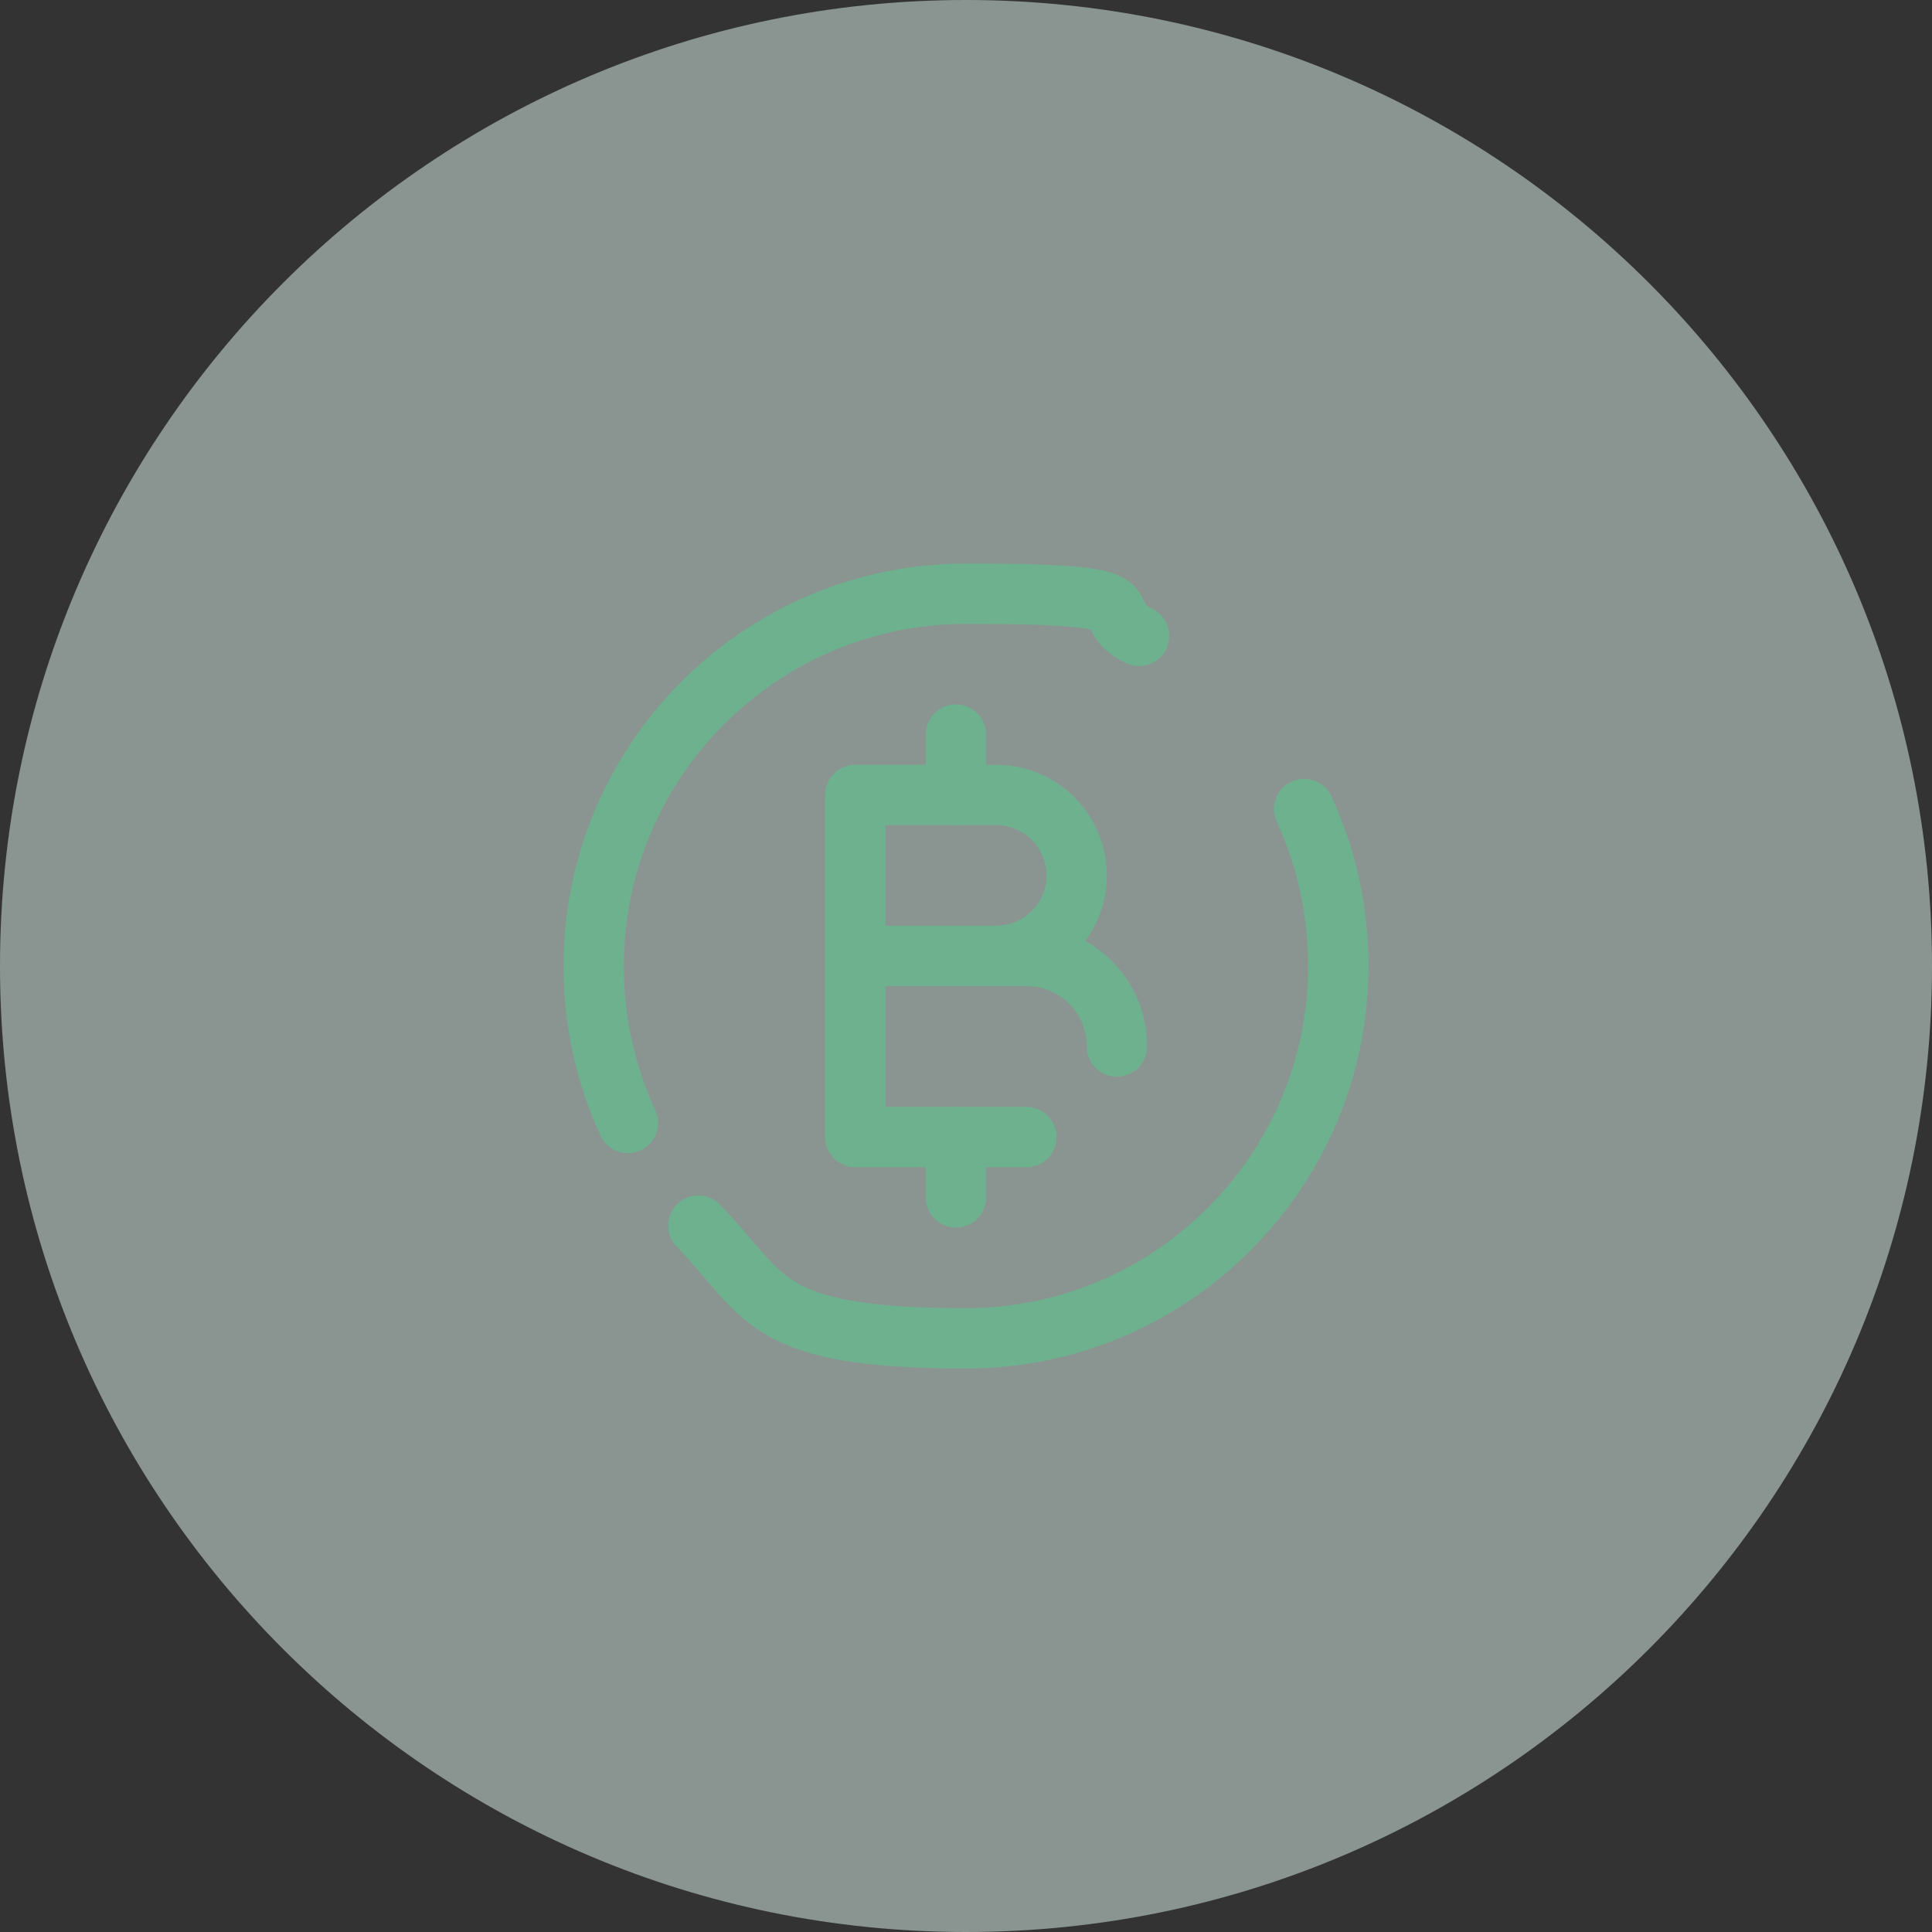 <?xml version="1.0" encoding="UTF-8"?>
<svg id="Layer_1" data-name="Layer 1" xmlns="http://www.w3.org/2000/svg" version="1.1" viewBox="0 0 480 480">
  <rect x="0" y="0" width="480" height="480" fill="#333333" stroke="none"/>
  <defs>
    <style>
      .cls-1 {
        fill: #e1f6ef;
        stroke-width: 0px;
      }

      .cls-2 {
        fill: none;
        stroke: #6eb18f;
        stroke-linecap: round;
        stroke-linejoin: round;
        stroke-width: 15px;
      }

      .cls-3 {
        opacity: .5;
      }
    </style>
  </defs>
  <g class="cls-3">
    <path id="shape" class="cls-1" d="M240,480C107.5,480,0,372.5,0,240h0C0,107.5,107.5,0,240,0h0c132.5,0,240,107.5,240,240h0c0,132.5-107.5,240-240,240Z"/>
  </g>
  <g>
    <path class="cls-2" d="M156,279c-5.5-12-8.5-25-8.5-39,0-51,41.5-92.5,92.5-92.5s30,4,43,10.5"/>
    <path class="cls-2" d="M324,201c5.5,12,8.5,25,8.5,39,0,51-41.5,92.5-92.5,92.5s-49.5-10.5-66.5-28"/>
    <path class="cls-2" d="M277.5,260h0c0-12.5-10-22.5-22.5-22.5h-38.5"/>
    <path class="cls-2" d="M212.5,237.5v45h42.5"/>
    <path class="cls-2" d="M247.5,237.5c11,0,20-9,20-20h0c0-11-9-20-20-20h-35v40"/>
    <path class="cls-2" d="M237.5,197.5v-15"/>
    <path class="cls-2" d="M237.5,297.5v-15"/>
  </g>
</svg>
